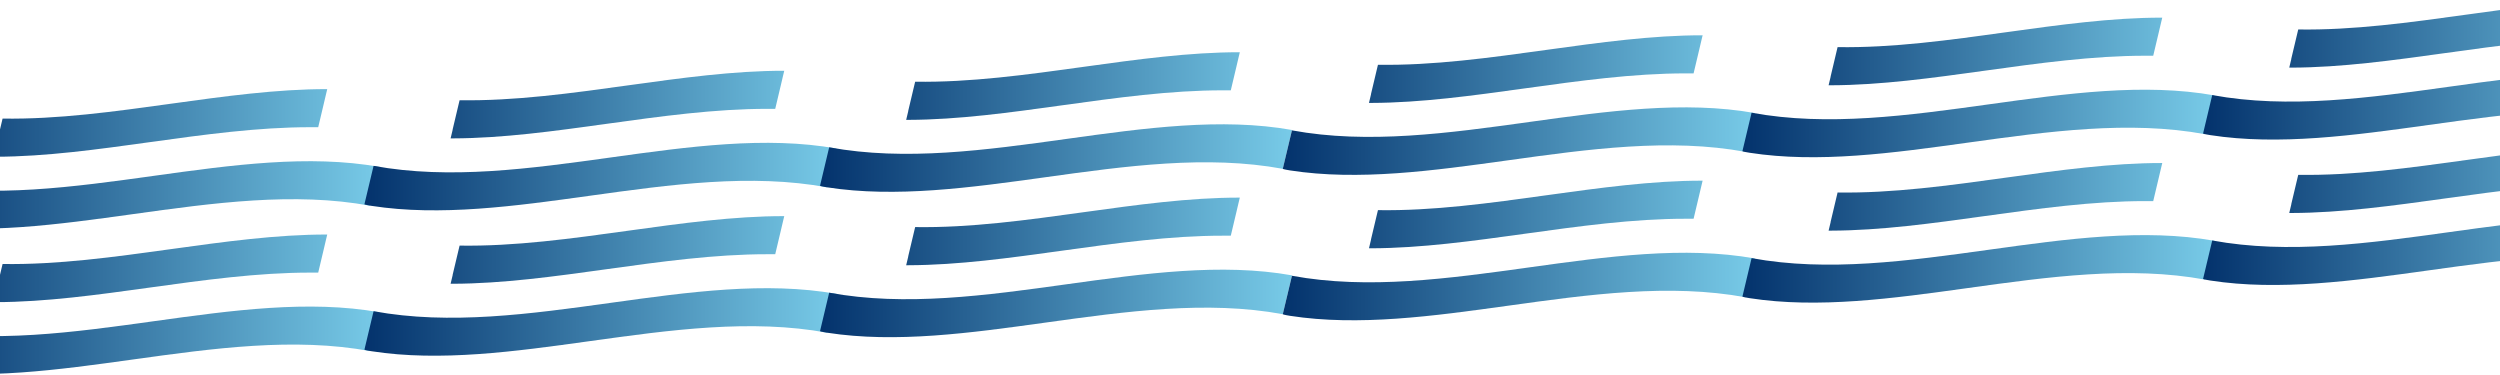 <?xml version="1.0" encoding="UTF-8"?> <svg xmlns="http://www.w3.org/2000/svg" width="1728" height="259" viewBox="0 0 1728 259" fill="none"><path d="M-64 254.395C-63.786 254.705 -59.692 255.395 -59.026 255.49C-11.618 262.844 40.003 255.68 91.624 248.517C147.457 240.758 203.314 233 255.887 242.686L262.241 215.84C213.476 207.13 160.023 214.555 106.594 221.981C50.76 229.739 -5.097 237.498 -57.669 227.811L-64 254.395ZM-3.002 202.846L-4.43 208.843H-2.788C31.673 208.748 67.539 203.75 103.404 198.776C140.793 193.588 178.182 188.4 214.595 188.424H216.38H218.165H219.95L223.877 171.883L224.019 171.264L225.424 165.291L226.185 162.102C191.224 162.054 154.787 167.123 118.35 172.169C79.105 177.619 39.884 183.069 1.781 182.474L1.02 185.663L-2.907 202.203L-3.05 202.822L-3.002 202.846Z" fill="url(#paint0_linear_93_496)"></path><path d="M251.887 241.686C252.101 241.996 256.194 242.686 256.861 242.781C304.269 250.135 355.89 242.971 407.51 235.808C463.343 228.049 519.2 220.291 571.773 229.977L578.128 203.131C529.363 194.421 475.909 201.846 422.48 209.272C366.647 217.03 310.79 224.789 258.217 215.102L251.887 241.686ZM312.884 190.137L311.456 196.134H313.098C347.56 196.039 383.425 191.041 419.291 186.067C456.68 180.879 494.068 175.691 530.481 175.715H532.266H534.051H535.836L539.763 159.174L539.906 158.555L541.31 152.582L542.072 149.392C507.11 149.345 470.674 154.414 434.237 159.46C394.992 164.91 355.771 170.36 317.668 169.765L316.906 172.954L312.979 189.494L312.837 190.113L312.884 190.137Z" fill="url(#paint1_linear_93_496)"></path><path d="M566.799 228.882C567.013 229.191 571.107 229.882 571.773 229.977C619.181 237.331 670.802 230.167 722.423 223.003C778.256 215.245 834.113 207.486 886.685 217.173L893.04 190.327C844.275 181.616 790.822 189.042 737.392 196.467C681.559 204.226 625.702 211.984 573.13 202.298L566.799 228.882ZM627.773 177.333L626.345 183.33H627.987C662.448 183.235 698.314 178.237 734.18 173.263C771.568 168.075 808.957 162.886 845.37 162.91H847.155H848.94H850.725L854.652 146.37L854.794 145.751L856.199 139.777L856.96 136.588C821.999 136.541 785.562 141.61 749.125 146.655C709.88 152.105 670.659 157.555 632.556 156.96L631.795 160.149L627.868 176.69L627.725 177.309L627.773 177.333Z" fill="url(#paint2_linear_93_496)"></path><path d="M886.662 217.197C886.876 217.506 890.969 218.196 891.636 218.291C939.044 225.645 990.665 218.482 1042.29 211.318C1098.12 203.56 1153.98 195.801 1206.55 205.487L1212.9 178.642C1164.14 169.931 1110.68 177.357 1057.26 184.782C1001.42 192.541 945.565 200.299 892.992 190.613L886.662 217.197ZM947.66 165.624L946.231 171.621H947.874C982.335 171.526 1018.2 166.528 1054.07 161.554C1091.45 156.366 1128.84 151.177 1165.26 151.201H1167.04H1168.83H1170.61L1174.54 134.661L1174.68 134.042L1176.09 128.068L1176.85 124.879C1141.89 124.832 1105.45 129.901 1069.01 134.946C1029.77 140.396 990.546 145.846 952.443 145.251L951.681 148.44L947.755 164.981L947.612 165.6L947.66 165.624Z" fill="url(#paint3_linear_93_496)"></path><path d="M1204.36 204.998C1204.58 205.307 1208.67 205.997 1209.34 206.092C1256.75 213.446 1308.37 206.283 1359.99 199.119C1415.82 191.361 1471.68 183.602 1524.25 193.288L1530.6 166.443C1481.84 157.732 1428.39 165.157 1374.96 172.583C1319.12 180.341 1263.27 188.1 1210.69 178.414L1204.36 204.998ZM1265.36 153.424L1263.93 159.422H1265.58C1300.04 159.327 1335.9 154.329 1371.77 149.355C1409.16 144.167 1446.55 138.978 1482.96 139.002H1484.74H1486.53H1488.31L1492.24 122.462L1492.38 121.843L1493.79 115.869L1494.55 112.68C1459.59 112.632 1423.15 117.702 1386.71 122.747C1347.47 128.197 1308.25 133.647 1270.14 133.052L1269.38 136.241L1265.46 152.782L1265.31 153.401L1265.36 153.424Z" fill="url(#paint4_linear_93_496)"></path><path d="M1522.76 192.798C1522.97 193.108 1527.07 193.798 1527.73 193.893C1575.14 201.247 1626.76 194.084 1678.38 186.92C1734.22 179.161 1790.07 171.403 1842.65 181.089L1849 154.244C1800.24 145.533 1746.78 152.958 1693.35 160.384C1637.52 168.142 1581.66 175.901 1529.09 166.215L1522.76 192.798ZM1583.76 141.225L1582.33 147.223H1583.97C1618.43 147.128 1654.3 142.13 1690.16 137.156C1727.55 131.967 1764.94 126.779 1801.35 126.803H1803.14H1804.92H1806.71L1810.64 110.262L1810.78 109.644L1812.18 103.67L1812.94 100.481C1777.98 100.433 1741.55 105.503 1705.11 110.548C1665.86 115.998 1626.64 121.448 1588.54 120.853L1587.78 124.042L1583.85 140.583L1583.71 141.202L1583.76 141.225Z" fill="url(#paint5_linear_93_496)"></path><path d="M-64 153.915C-63.786 154.224 -59.692 154.914 -59.026 155.009C-11.618 162.363 40.003 155.2 91.624 148.036C147.457 140.278 203.314 132.519 255.887 142.205L262.241 115.36C213.476 106.649 160.023 114.075 106.594 121.5C50.76 129.259 -5.097 137.017 -57.669 127.331L-64 153.915ZM-3.002 102.341L-4.43 108.339H-2.788C31.673 108.244 67.539 103.246 103.404 98.272C140.793 93.084 178.182 87.895 214.595 87.919H216.38H218.165H219.95L223.877 71.379L224.019 70.76L225.424 64.786L226.185 61.597C191.224 61.549 154.787 66.619 118.35 71.664C79.105 77.114 39.884 82.564 1.781 81.969L1.02 85.158L-2.907 101.699L-3.05 102.318L-3.002 102.341Z" fill="url(#paint6_linear_93_496)"></path><path d="M251.887 141.205C252.101 141.515 256.194 142.205 256.861 142.3C304.269 149.654 355.89 142.491 407.51 135.327C463.343 127.569 519.2 119.81 571.773 129.496L578.128 102.651C529.363 93.94 475.909 101.365 422.48 108.791C366.647 116.549 310.79 124.308 258.217 114.622L251.887 141.205ZM312.884 89.656L311.456 95.654H313.098C347.56 95.558 383.425 90.561 419.291 85.587C456.68 80.398 494.068 75.21 530.481 75.234H532.266H534.051H535.836L539.763 58.693L539.906 58.075L541.31 52.101L542.072 48.912C507.11 48.864 470.674 53.933 434.237 58.979C394.992 64.429 355.771 69.879 317.668 69.284L316.906 72.473L312.979 89.014L312.837 89.632L312.884 89.656Z" fill="url(#paint7_linear_93_496)"></path><path d="M566.799 128.401C567.013 128.711 571.107 129.401 571.773 129.496C619.181 136.85 670.802 129.686 722.423 122.523C778.256 114.764 834.113 107.006 886.685 116.692L893.04 89.846C844.275 81.136 790.822 88.561 737.392 95.987C681.559 103.745 625.702 111.504 573.13 101.817L566.799 128.401ZM627.773 76.852L626.345 82.849H627.987C662.448 82.754 698.314 77.756 734.18 72.782C771.568 67.594 808.957 62.406 845.37 62.429H847.155H848.94H850.725L854.652 45.889L854.794 45.27L856.199 39.297L856.96 36.107C821.999 36.06 785.562 41.129 749.125 46.175C709.88 51.625 670.659 57.075 632.556 56.48L631.795 59.669L627.868 76.209L627.725 76.828L627.773 76.852Z" fill="url(#paint8_linear_93_496)"></path><path d="M886.662 116.692C886.876 117.001 890.969 117.692 891.636 117.787C939.044 125.141 990.665 117.977 1042.29 110.814C1098.12 103.055 1153.98 95.296 1206.55 104.983L1212.9 78.137C1164.14 69.427 1110.68 76.852 1057.26 84.277C1001.42 92.036 945.565 99.795 892.992 90.108L886.662 116.692ZM947.66 65.143L946.231 71.14H947.874C982.335 71.045 1018.2 66.047 1054.07 61.073C1091.45 55.885 1128.84 50.697 1165.26 50.72H1167.04H1168.83H1170.61L1174.54 34.18L1174.68 33.561L1176.09 27.587L1176.85 24.398C1141.89 24.351 1105.45 29.42 1069.01 34.465C1029.77 39.916 990.546 45.366 952.443 44.771L951.681 47.96L947.755 64.5L947.612 65.119L947.66 65.143Z" fill="url(#paint9_linear_93_496)"></path><path d="M1204.36 104.493C1204.58 104.802 1208.67 105.493 1209.34 105.588C1256.75 112.942 1308.37 105.778 1359.99 98.615C1415.82 90.856 1471.68 83.097 1524.25 92.784L1530.6 65.938C1481.84 57.228 1428.39 64.653 1374.96 72.078C1319.12 79.837 1263.27 87.596 1210.69 77.909L1204.36 104.493ZM1265.36 52.944L1263.93 58.941H1265.58C1300.04 58.846 1335.9 53.848 1371.77 48.874C1409.16 43.686 1446.55 38.498 1482.96 38.521H1484.74H1486.53H1488.31L1492.24 21.981L1492.38 21.362L1493.79 15.388L1494.55 12.199C1459.59 12.152 1423.15 17.221 1386.71 22.266C1347.47 27.716 1308.25 33.167 1270.14 32.572L1269.38 35.761L1265.46 52.301L1265.31 52.92L1265.36 52.944Z" fill="url(#paint10_linear_93_496)"></path><path d="M1522.76 92.294C1522.97 92.603 1527.07 93.294 1527.73 93.389C1575.14 100.743 1626.76 93.579 1678.38 86.416C1734.22 78.657 1790.07 70.898 1842.65 80.585L1849 53.739C1800.24 45.029 1746.78 52.454 1693.35 59.879C1637.52 67.638 1581.66 75.397 1529.09 65.71L1522.76 92.294ZM1583.76 40.745L1582.33 46.742H1583.97C1618.43 46.647 1654.3 41.649 1690.16 36.675C1727.55 31.487 1764.94 26.299 1801.35 26.322H1803.14H1804.92H1806.71L1810.64 9.782L1810.78 9.163L1812.18 3.189L1812.94 0C1777.98 -0.047 1741.55 5.022 1705.11 10.067C1665.86 15.517 1626.64 20.968 1588.54 20.372L1587.78 23.562L1583.85 40.102L1583.71 40.721L1583.76 40.745Z" fill="url(#paint11_linear_93_496)"></path><defs><linearGradient id="paint0_linear_93_496" x1="-64" y1="210.339" x2="262.233" y2="210.339" gradientUnits="userSpaceOnUse"><stop stop-color="#03326C"></stop><stop offset="1" stop-color="#78CBE8"></stop></linearGradient><linearGradient id="paint1_linear_93_496" x1="251.887" y1="197.63" x2="578.12" y2="197.63" gradientUnits="userSpaceOnUse"><stop stop-color="#03326C"></stop><stop offset="1" stop-color="#78CBE8"></stop></linearGradient><linearGradient id="paint2_linear_93_496" x1="566.799" y1="184.825" x2="893.032" y2="184.825" gradientUnits="userSpaceOnUse"><stop stop-color="#03326C"></stop><stop offset="1" stop-color="#78CBE8"></stop></linearGradient><linearGradient id="paint3_linear_93_496" x1="886.662" y1="173.128" x2="1212.89" y2="173.128" gradientUnits="userSpaceOnUse"><stop stop-color="#03326C"></stop><stop offset="1" stop-color="#78CBE8"></stop></linearGradient><linearGradient id="paint4_linear_93_496" x1="1204.36" y1="160.929" x2="1530.6" y2="160.929" gradientUnits="userSpaceOnUse"><stop stop-color="#03326C"></stop><stop offset="1" stop-color="#78CBE8"></stop></linearGradient><linearGradient id="paint5_linear_93_496" x1="1522.76" y1="148.73" x2="1848.99" y2="148.73" gradientUnits="userSpaceOnUse"><stop stop-color="#03326C"></stop><stop offset="1" stop-color="#78CBE8"></stop></linearGradient><linearGradient id="paint6_linear_93_496" x1="-64" y1="109.846" x2="262.233" y2="109.846" gradientUnits="userSpaceOnUse"><stop stop-color="#03326C"></stop><stop offset="1" stop-color="#78CBE8"></stop></linearGradient><linearGradient id="paint7_linear_93_496" x1="251.887" y1="97.149" x2="578.12" y2="97.149" gradientUnits="userSpaceOnUse"><stop stop-color="#03326C"></stop><stop offset="1" stop-color="#78CBE8"></stop></linearGradient><linearGradient id="paint8_linear_93_496" x1="566.799" y1="84.344" x2="893.032" y2="84.344" gradientUnits="userSpaceOnUse"><stop stop-color="#03326C"></stop><stop offset="1" stop-color="#78CBE8"></stop></linearGradient><linearGradient id="paint9_linear_93_496" x1="886.662" y1="72.635" x2="1212.89" y2="72.635" gradientUnits="userSpaceOnUse"><stop stop-color="#03326C"></stop><stop offset="1" stop-color="#78CBE8"></stop></linearGradient><linearGradient id="paint10_linear_93_496" x1="1204.36" y1="60.436" x2="1530.6" y2="60.436" gradientUnits="userSpaceOnUse"><stop stop-color="#03326C"></stop><stop offset="1" stop-color="#78CBE8"></stop></linearGradient><linearGradient id="paint11_linear_93_496" x1="1522.76" y1="48.237" x2="1848.99" y2="48.237" gradientUnits="userSpaceOnUse"><stop stop-color="#03326C"></stop><stop offset="1" stop-color="#78CBE8"></stop></linearGradient></defs></svg> 